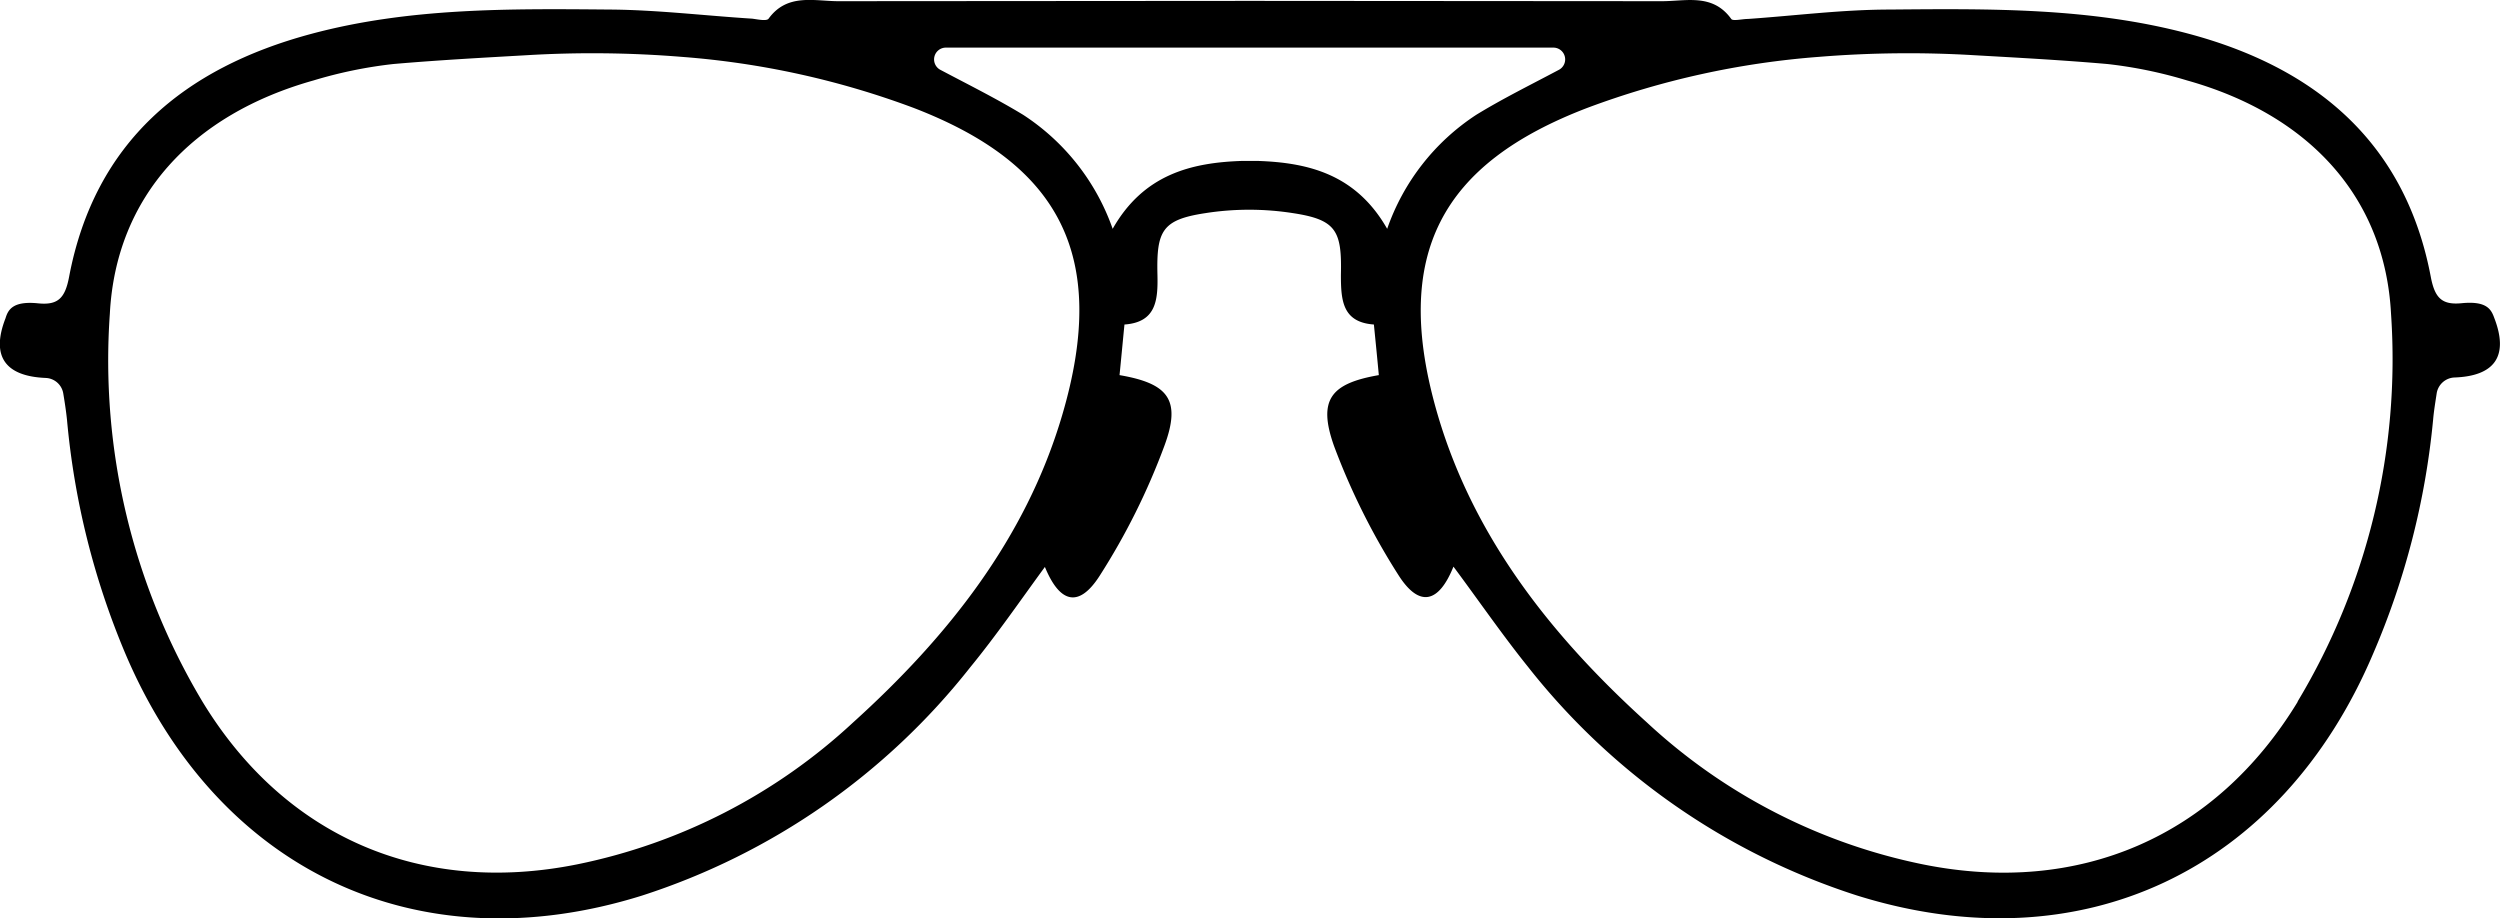 <svg id="Layer_1" data-name="Layer 1" xmlns="http://www.w3.org/2000/svg" viewBox="0 0 167.48 61.52"><path d="M167.1,21.31c-.2-.55-.47-1.16-2.16-1-1.35.14-1.83-.34-2.1-1.78-1.71-9-7.72-14-16.22-16.27C140.07.51,133.33.58,126.62.64c-3.18,0-6.35.41-9.53.63-.38,0-1,.16-1.11,0C114.73-.47,112.92.09,111.3.08L84.23.06h-1L56.17.08c-1.61,0-3.43-.55-4.68,1.17-.13.18-.72.05-1.1,0C47.21,1.05,44,.66,40.85.64c-6.7-.06-13.44-.13-20,1.63C12.36,4.55,6.35,9.49,4.63,18.54c-.27,1.44-.75,1.92-2.09,1.78-1.69-.17-2,.44-2.17,1-1,2.57,0,3.89,2.7,4h0a1.24,1.24,0,0,1,1.17,1.05c.1.6.19,1.19.25,1.77A52.32,52.32,0,0,0,8.39,43.77C14.59,58.37,28,64.69,43,60a45.93,45.93,0,0,0,22-15.3c1.76-2.15,3.34-4.45,5-6.72,1,2.44,2.28,2.76,3.67.59A45.25,45.25,0,0,0,78,29.88c1.15-3.1.27-4.19-3-4.75.11-1.09.21-2.18.33-3.39,2.12-.15,2.25-1.62,2.21-3.33-.07-2.95.31-3.69,3.2-4.13a19,19,0,0,1,5.89,0c2.89.44,3.27,1.18,3.2,4.13,0,1.71.1,3.18,2.21,3.33.12,1.21.23,2.3.33,3.39-3.23.56-4.1,1.65-3,4.75a45.88,45.88,0,0,0,4.33,8.67c1.39,2.17,2.69,1.85,3.67-.59,1.69,2.27,3.27,4.57,5,6.72a45.88,45.88,0,0,0,22,15.3c15,4.71,28.43-1.61,34.62-16.21A52,52,0,0,0,163,28.11c.05-.58.15-1.17.24-1.77a1.26,1.26,0,0,1,1.17-1.05h0C167.1,25.2,168.09,23.88,167.1,21.31ZM71.15,27.84c-2.44,8.26-7.68,14.85-14,20.56a38.38,38.38,0,0,1-18.51,9.51C28.2,60,19.07,56.07,13.56,47a44.53,44.53,0,0,1-6.2-26C7.77,13.2,12.86,7.68,21,5.39a29.79,29.79,0,0,1,5.34-1.1c3-.26,5.94-.42,8.92-.59a74,74,0,0,1,10.42.11A56.52,56.52,0,0,1,61.21,7.23C70.85,10.94,74.36,17,71.15,27.84ZM92.93,15.33c-2.08-3.65-5.27-4.44-8.7-4.55h-1c-3.42.11-6.62.9-8.69,4.55a15.05,15.05,0,0,0-6-7.64c-1.78-1.08-3.63-2-5.52-3a.79.79,0,0,1,.36-1.5h40.67a.79.79,0,0,1,.36,1.5c-1.88,1-3.73,1.91-5.51,3A15,15,0,0,0,92.93,15.33Zm61,31.68c-5.51,9.06-14.65,13-25.09,10.9a38.42,38.42,0,0,1-18.51-9.51c-6.31-5.71-11.56-12.3-14-20.56-3.2-10.86.31-16.9,10-20.61a56.45,56.45,0,0,1,15.51-3.42,74.09,74.09,0,0,1,10.43-.11c3,.17,5.95.33,8.92.59a29.68,29.68,0,0,1,5.33,1.1c8.16,2.29,13.25,7.81,13.66,15.63A44.53,44.53,0,0,1,153.92,47Z"/></svg>